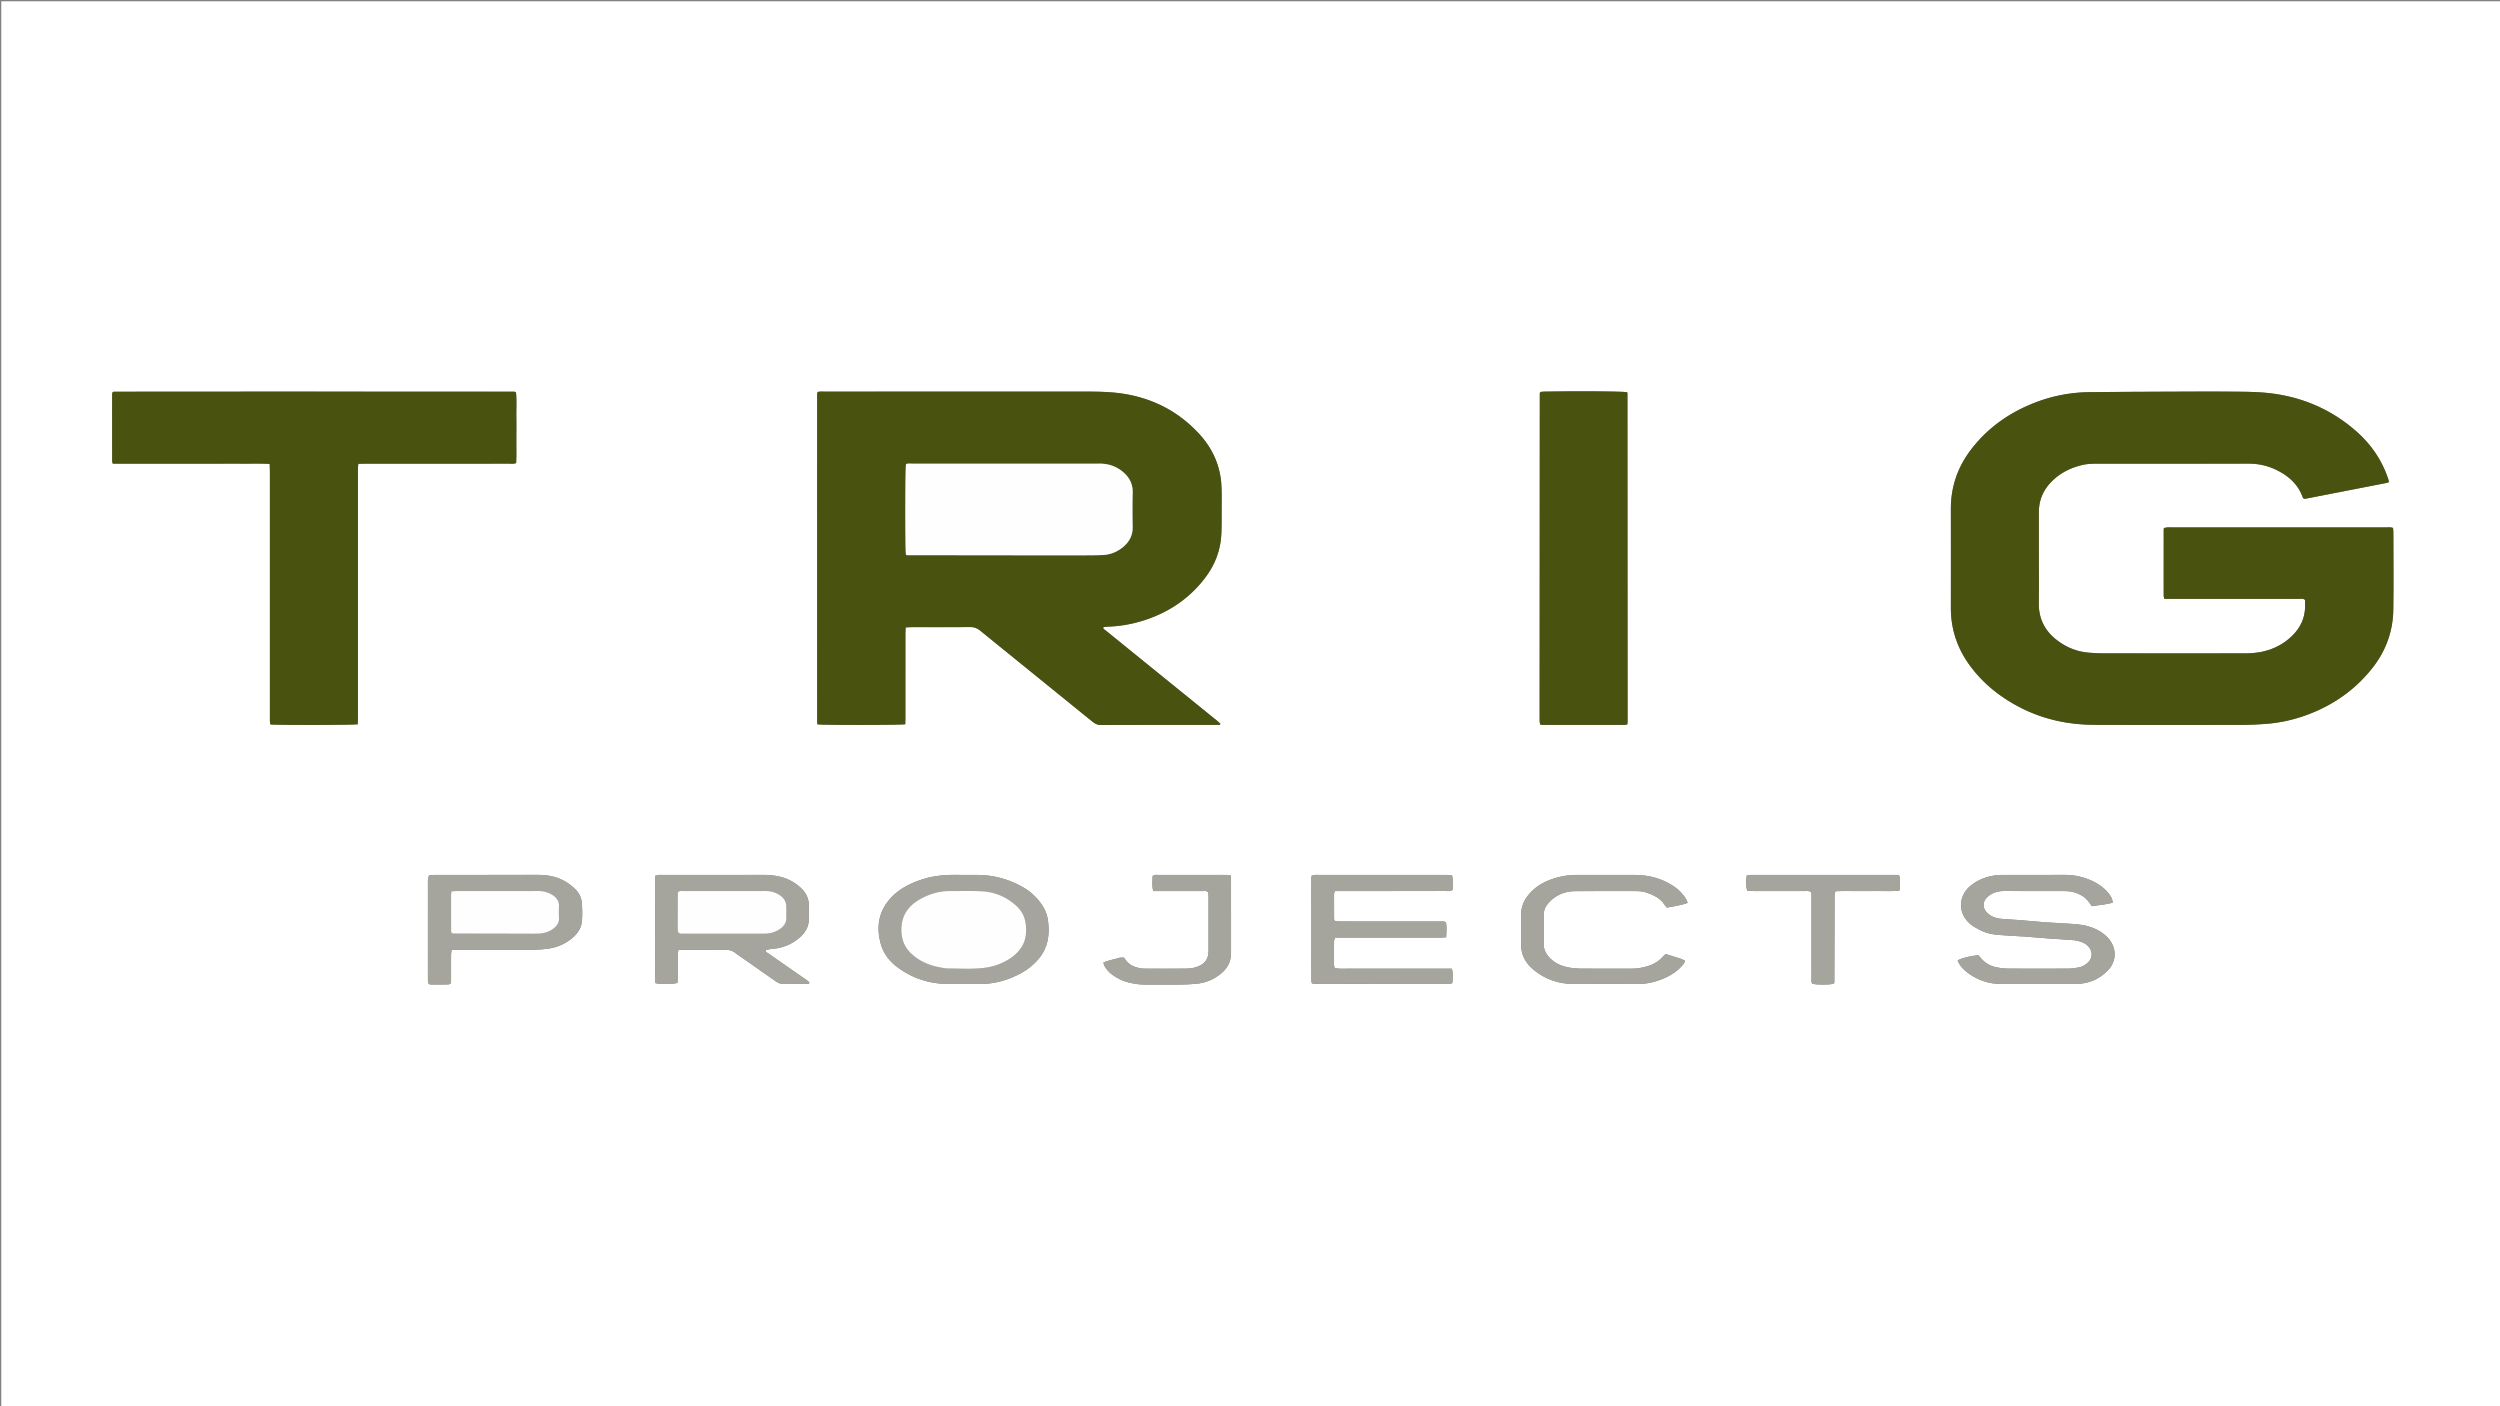 <svg xmlns="http://www.w3.org/2000/svg" viewBox="0 0 8e3 4500" xml:space="preserve">
  <rect x="0" y="0" width="8e3" height="4500" fill="#808080" stroke="none"/>
  <path d="M4748 4504H4.001V4.002l7999.995-.001.003 4499.996C6919.333 4504 5834.667 4504 4748 4504m1990.02-3020.308c152.64 0 305.28.107 457.92-.087 31.27-.04 60.86 6.695 88.772 20.282 39.061 19.015 69.759 46.344 84.492 88.728.375 1.08 1.84 1.78 3.243 3.064 1.349.065 3.39.56 5.266.195 86.26-16.742 172.508-33.552 258.746-50.41 2.51-.49 4.903-1.58 8.212-2.676-1.056-4.358-1.672-8.18-2.905-11.793-20.046-58.73-53.934-108.505-100.127-149.43-86.29-76.449-187.99-117.066-302.527-125.592-31.832-2.37-63.867-2.458-95.816-2.701-53.987-.412-107.981-.295-161.97-.074-98.613.404-197.228.672-295.835 1.726-63.243.677-124.391 13.195-182.95 37.188-78.665 32.231-145.533 80.575-196.903 148.77-41.76 55.436-63.045 118.113-62.887 187.916.24 105.315.213 210.63.01 315.945-.135 69.033 20.863 131.048 61.725 186.263 42.404 57.3 96.894 100.453 159.99 132.941 74.323 38.27 154.005 55.144 237.006 55.53 159.302.739 318.61.327 477.916.087 22.607-.034 45.244-1.323 67.812-2.843 46.125-3.105 90.961-12.92 134.305-28.817 83.155-30.499 153.593-79.318 208.956-148.782 43.767-54.914 67.08-117.978 68.082-188.145 1.171-81.97.292-163.968.228-245.954-.004-5.174-.647-10.347-.999-15.603-8.004-2.966-15.372-1.709-22.537-1.711-229.293-.08-458.587-.067-687.88-.066-4 0-8.02-.243-11.992.086-3.737.31-7.423 1.226-10.739 1.807-.426 2.502-.84 3.8-.842 5.097-.054 70.653-.097 141.307-.013 211.96.004 3.056 1.216 6.11 1.993 9.765h164.791c88.652 0 177.303-.048 265.955.1 6.353.01 13.305-2.234 19.795 3.432 0 5.528-.06 11.5.01 17.471.439 37.344-13.406 68.825-39.406 95.15-21.93 22.207-47.945 37.883-77.633 47.534-24.329 7.91-49.417 10.672-74.81 10.69-151.307.11-302.614.123-453.921-.046-15.948-.018-31.938-.94-47.833-2.308-36.056-3.104-68.432-16.057-97.51-37.57-40.87-30.239-61.857-70.051-61.037-121.503.765-47.98.162-95.981.163-143.973 0-48.658.065-97.316-.014-145.974-.058-36.317 12.156-67.683 36.948-94.3 28.207-30.283 63.128-48.149 103.081-57.356 23.066-5.316 46.399-3.674 73.669-4.013m-2828.746 130.34c0-14.662.398-29.338-.115-43.983-.489-13.956-1.007-28.02-3.111-41.79-8.305-54.345-32.663-101.168-69.816-141.117-65.913-70.873-147.358-112.729-242.902-127.398-32.987-5.064-66.24-6.254-99.535-6.544-25.323-.22-50.65-.043-75.975-.043-259.252 0-518.505-.01-777.757.05-7.815.002-15.78-1.03-23.467 1.159-.727 2.578-1.718 4.454-1.718 6.33q-.067 525.832.06 1051.664c.001 1.905.93 3.81 1.402 5.626 17.282 2.454 263.637 2.313 280.541-.343.128-6.969.374-14.21.376-21.45.027-88.64.002-177.278.047-265.917.004-7.147.429-14.294.696-22.604 7.787-.31 14.32-.789 20.852-.795 61.981-.057 123.965.301 185.94-.307 12.916-.127 22.54 3.88 32.349 11.859 118.889 96.702 238.07 193.046 357.11 289.563 8.357 6.775 16.207 12.07 28.278 12.02 124.625-.522 249.254-.308 373.881-.396 2.943-.002 6.714 1.573 9.076-3.408-3.672-3.332-7.337-6.992-11.339-10.237-53.824-43.644-107.706-87.216-161.552-130.834-65.238-52.847-130.475-105.695-195.607-158.671-2.681-2.181-7.928-3.186-6.147-8.737.565-.39 1.08-1.027 1.668-1.104 3.92-.51 7.848-1.168 11.789-1.29 36.822-1.147 72.933-7.023 108.137-17.628 82.048-24.714 150.931-69.386 203.307-137.748 31.984-41.747 50.385-89.172 52.61-142.004 1.26-29.938.675-59.953.922-93.922M906 1253.156c-180.645.103-361.29.207-541.935.333-.642 0-1.326.25-1.914.54-.547.27-.992.748-1.88 1.448-.414 1.487-1.395 3.366-1.396 5.246q-.065 107.988.106 215.976c.003 1.897 1 3.793 1.9 6.995h333.568c27.998 0 55.997-.182 83.993.052 27.79.233 55.625-1.058 84.61.933.22 8.917.584 16.768.585 24.619.03 260.647.025 521.295.025 781.942 0 5.333-.16 10.673.063 15.996.158 3.767.837 7.51 1.245 10.949 22.718 2.377 263.632 1.999 279.923-.506.125-7.647.366-15.549.366-23.451.02-214.65.017-429.301.017-643.952 0-49.33-.038-98.66.052-147.989.01-5.735.736-11.468 1.187-18.027 8.53-.21 15.776-.542 23.022-.543 153.322-.03 306.644.005 459.966-.112 7.1-.005 14.523 1.593 22.142-1.944 1.409-25.51.493-50.742.657-75.946.165-25.33.312-50.667-.041-75.993-.349-25.03 1.562-50.157-1.138-74.523-2.752-.957-3.97-1.751-5.188-1.752-245.311-.134-490.623-.212-739.935-.291m4020.82 996.84c.005 19.32-.094 38.642.106 57.961.038 3.675 1.264 7.337 1.906 10.81 3.277.405 5.213.853 7.149.854 87.278.04 174.555.056 261.833-.016 3.117-.003 6.234-.928 9.555-1.456.385-3.584.907-6.169.906-8.753-.131-350.426-.3-700.851-.491-1051.276 0-.642-.222-1.353-.552-1.905-.317-.532-.91-.9-1.383-1.34-19.95-2.663-159.924-3.572-265.407-1.669-3.864.07-7.718.679-10.99.982-1.075 2.162-2.154 3.32-2.155 4.477-.208 329.11-.342 658.222-.477 991.33m-2569.753 802.349c41.988 29.385 84.037 58.686 125.913 88.231 7.92 5.588 16.04 8.52 25.92 8.313 23.3-.49 46.618-.09 69.927-.227 3.678-.022 7.894 1.4 11.674-3.379-3.581-6.178-9.985-9.572-15.77-13.592-38.258-26.588-76.547-53.13-114.735-79.816-4.032-2.818-9.83-4.44-9.84-11.42 3.264-.856 6.43-1.85 9.668-2.491 3.251-.645 6.56-1.125 9.865-1.355 33.613-2.337 63.363-14.178 88.96-36.166 18.525-15.911 30.016-35.28 29.634-60.528-.2-13.317-.422-26.653.045-39.956.832-23.649-8.613-42.851-25.375-58.528-13.67-12.784-29.2-23.02-46.884-29.777-22.681-8.665-46.127-12.043-70.342-12.006-109.224.17-218.448.072-327.672.072-3.33 0-6.704-.31-9.979.123-3.717.491-7.346 1.656-11.764 2.707 0 112.766-.01 224.606.067 336.447.002 2.504.999 5.007 1.457 7.163 18.929 3.983 56.185 3.493 70.247-1.068.2-6.16.577-12.725.598-19.291.079-23.976-.068-47.953.138-71.928.037-4.402 1.32-8.794 2.135-13.855 7.013-.246 12.946-.627 18.879-.634 43.29-.051 86.586.384 129.866-.272 13.452-.204 24.89 2.724 37.368 13.233M4510 3148.734c39.978 0 79.957.07 119.934-.08 5.77-.023 12.062 1.665 17.817-3.756.803-14.299 3.085-29.236-1.998-45.181H4377.45c-17.324 0-34.654.3-51.969-.083-17.817-.394-35.764 1.813-54.223-1.632-.888-3.52-2.333-6.628-2.357-9.748-.19-25.318-.247-50.639.032-75.954.04-3.631 2.09-7.24 3.567-12.017h252.316c17.324 0 34.65.156 51.97-.045 16.479-.192 33.03.919 51.041-.984.845-16.853 2.168-32.413-.587-47.828-7.526-4.425-15.023-2.685-22.16-2.696-88.618-.13-177.235-.084-265.853-.087-19.323 0-38.646.092-57.967-.123-3.712-.042-7.41-1.324-10.35-1.887-.948-2.671-1.755-3.895-1.762-5.124-.138-27.31-.256-54.62-.137-81.928.01-2.365 1.696-4.723 3.04-8.226h106.045c82.621 0 165.242.057 247.863-.1 7.089-.014 14.706 2.106 22.504-3.933-.621-14.747 2.275-30.445-2.053-47.025-8.065-.208-15.29-.555-22.517-.556-134.593-.033-269.185-.024-403.777-.022-3.997 0-8.032-.308-11.982.13-3.723.412-7.358 1.62-11.085 2.49-.333 4.357-.803 7.647-.805 10.936-.038 107.274-.046 214.548.028 321.822.003 3.821.894 7.642 1.277 10.72 2.366 1.176 3.517 2.248 4.672 2.252 101.26.275 202.52.468 307.779.666m1827.398-171.795c17.497 8.914 36.406 12.948 55.68 14.624 25.847 2.248 51.792 3.368 77.695 4.97 2.661.165 5.327.269 7.984.481 28.495 2.277 56.978 4.722 85.487 6.814 23.888 1.752 47.83 2.791 71.694 4.798 7.874.663 15.778 2.756 23.308 5.274 9.54 3.192 18.183 8.274 24.84 16.173 12.095 14.348 12.313 34.137-.14 47.348-8.341 8.85-18.479 15.728-30.506 18.077-11.705 2.286-23.733 3.963-35.631 4.033-63.997.381-127.999.436-191.994-.035-13.205-.098-26.622-1.858-39.53-4.711-18.612-4.115-34.704-13.406-47.042-28.452-2.897-3.533-6.113-6.804-8.7-9.662-24.724 2.108-55.033 9.752-66.188 16.73 7.036 17.957 20.13 31.07 35.421 41.847 30.737 21.663 65.006 33.357 102.84 33.448 51.332.123 102.664.045 153.997.036 29.999-.005 60.015.589 89.993-.226 38.227-1.039 71.057-15.135 98.109-42.727 30.213-30.818 29.762-75.132-1.741-107.162-13.706-13.935-30.397-23.645-48.757-30.537-20.205-7.585-41.335-10.033-62.59-11.532-28.548-2.013-57.136-3.484-85.707-5.188-1.33-.08-2.663-.14-3.99-.256-25.168-2.182-50.324-4.521-75.507-6.513-21.221-1.678-42.5-2.676-63.708-4.497-17.064-1.464-32.507-7.479-44.619-19.976-14.113-14.562-14.03-33.54.04-48.226 3.627-3.786 8.093-6.913 12.566-9.717 13.392-8.396 28.092-11.061 43.883-10.962 59.33.372 118.664.133 177.996.16 7.997.003 16.007-.023 23.988.394 16.267.851 31.159 6.11 45.262 14.185 13.731 7.861 23.074 19.793 31.976 33.919 21.917-3.784 44.255-4.863 66.917-11.192-.809-13.682-7.67-23.431-15.266-32.486-13.479-16.066-30.391-27.805-49.295-36.708-28.14-13.255-57.705-19.908-88.892-19.82-65.998.184-131.998.055-197.996.087-4.663.003-9.338.11-13.988.445-32.758 2.354-62.764 12.872-88.4 33.322-41.855 33.387-42.466 90.083-.965 124.312 8.638 7.124 19.047 12.1 31.476 19.108M1618 3039.367c30.666 0 61.338.386 91.994-.163 15.258-.273 30.611-1.412 45.697-3.66 25.414-3.79 48.811-13.345 69.391-28.907 19.778-14.956 34.972-33.569 37.117-59.152 1.551-18.5 1.19-37.287.065-55.849-1.034-17.058-8.14-32.661-19.99-44.84-9.167-9.42-19.939-17.702-31.146-24.634-27.391-16.943-57.866-22.59-89.829-22.53-109.995.205-219.992.065-329.988.114-5.903.002-11.805.534-17.538.81-5.518 9.373-4.45 18.801-4.454 28-.04 99.329-.027 198.659-.019 297.989 0 4.664-.128 9.346.204 13.99.505 7.06 2.895 9.847 9.907 9.927 18.654.213 37.316.039 55.968-.328 2.296-.045 4.55-2.197 7.965-3.964v-19.827c.003-23.999-.087-47.999.094-71.996.034-4.427 1.163-8.845 1.954-14.45 56.87-1.09 112.745-.272 172.608-.53m1346.376-229.403c-10.738 3.504-21.697 6.45-32.17 10.618-29.331 11.671-56.782 26.968-78.784 49.817-41.76 43.367-50.716 95.145-34.476 151.715 8.937 31.134 28.82 55.445 54.616 74.374 46.44 34.076 98.88 51.306 156.46 52.144 34.63.504 69.275-.11 103.91.148 48.435.361 93.383-12.293 135.432-35.78 21.68-12.11 40.449-27.57 56.26-47.077 28.584-35.266 33.48-75.604 28.168-118.67-2.68-21.717-11.197-41.007-24.158-58.361-16.14-21.609-36.116-38.96-59.78-51.956-42.77-23.489-88.53-36.149-137.35-37.063-23.973-.45-47.965.198-71.937-.238-31.419-.573-62.483 1.76-96.191 10.33m2413.254 257.867-47.73-15.114c-3.286 3.25-6.23 5.87-8.84 8.79-12.765 14.28-28.468 23.93-46.633 29.65-17.876 5.628-36.138 8.66-54.965 8.607-53.972-.151-107.948.198-161.918-.235-13.227-.106-26.647-1.397-39.605-4-21.841-4.387-41.883-13.224-57.957-29.38-12.704-12.77-20.36-27.667-20.221-46.21.23-30.649.106-61.302.059-91.953-.024-15.487 6.026-28.341 16.35-39.582 22.491-24.488 50.893-36.339 83.524-36.665 65.958-.662 131.928-.192 197.893-.212 20.507-.007 39.327 6.296 57.19 15.68 12.497 6.566 23.624 14.909 31.277 27.234 2.049 3.3 4.937 6.08 8.09 9.885 21.983-4.293 44.137-6.957 66.502-15.112-1.67-4.163-2.532-7.27-4.072-9.993-10.361-18.307-24.626-32.815-42.292-44.29-37.45-24.328-78.742-35.023-122.99-35.155-61.969-.184-123.938.032-185.907-.073-30.332-.052-59.485 5.7-87.69 16.701-25.272 9.857-47.349 24.336-64.944 45.144-15.974 18.89-25.455 40.22-25.107 65.591.43 31.312.66 62.647-.043 93.948-.766 34.11 14.032 60.507 39.211 81.534 37.167 31.04 80.44 46.065 128.865 46.093 67.967.04 135.934-.26 203.898.13 32.695.187 63.327-7.737 92.517-21.534 18.753-8.865 35.83-20.544 49.816-36.17 4.36-4.872 9.507-9.481 9.295-17.557-3.477-1.635-7.05-3.316-13.573-5.752m-1794.825-3.235c-16.82 5.548-34.67 7.89-51.817 15.445 1.12 4.142 1.38 7.542 2.887 10.247 6.227 11.18 14.433 20.775 24.79 28.366 15.733 11.53 32.907 20.216 51.867 25 18.113 4.57 36.49 7.198 55.257 7.122 38.646-.157 77.294.16 115.938-.154 14.612-.118 29.234-1.17 43.816-2.266 30.774-2.313 57.995-13.336 81.925-33.06 20.852-17.188 31.865-38.705 31.866-65.777 0-77.294.022-154.587-.05-231.88-.005-5.17-.727-10.337-1.186-16.43-5.443-.565-9.91-1.39-14.383-1.429-17.99-.155-35.981-.067-53.972-.067-53.972 0-107.944-.068-161.916.09-6.388.02-13.394-2.013-19.51 3.883.02 15.208-2.884 30.938 2.267 47.674h20.445c45.977 0 91.953-.073 137.929.096 5.701.02 12.105-1.946 17.54 4.205.232 3.862.745 8.442.75 13.023.054 57.304.036 114.608.035 171.911 0 2 .046 4.001-.04 5.997-.809 18.73-8.68 33.036-25.527 42.255-13.868 7.588-29.056 10.331-44.254 10.57-45.298.708-90.616.352-135.924.165-12.794-.053-24.93-3.466-36.662-8.658-12.74-5.637-20.896-16.035-28.503-26.803-3.813 0-7.09 0-13.568.475m2287.904-170.523c1.023-13.644-2.387-27.667 2.753-42.076 23.246-1.226 45.831-.465 68.387-.599 22.666-.134 45.337.195 68-.093 22.482-.285 45.04 1.318 67.986-1.143 3.043-8.551 2.14-16.583 1.843-24.372-.318-8.355 2.669-17.298-3.854-26.084h-21.427l-439.997.001c-4.667 0-9.353-.234-13.994.112-3.778.282-7.504 1.27-10.893 1.88-2.98 22.436-2.564 35.219 1.738 49.085 6.791.187 14.011.552 21.23.558 54.667.049 109.333-.038 164 .114 6.394.018 13.404-1.971 20.172 4.633v84.749c0 62-.053 123.999.072 185.998.014 7.108-1.487 14.579 2.109 20.884 17.444 4.366 55.67 4.093 69.347-.263.613-1.154 1.759-2.306 1.763-3.463.312-81.978.534-163.957.765-249.92" fill="#FFF"/>
  <path d="M6736.025 1483.692c-25.275.339-48.608-1.303-71.674 4.013-39.953 9.207-74.874 27.073-103.081 57.356-24.792 26.617-37.006 57.983-36.948 94.3.079 48.658.014 97.316.014 145.974-.001 47.992.601 95.993-.163 143.973-.82 51.452 20.166 91.264 61.037 121.503 29.078 21.513 61.454 34.466 97.51 37.57 15.895 1.369 31.885 2.29 47.833 2.308 151.307.17 302.614.155 453.92.046 25.394-.018 50.482-2.78 74.81-10.69 29.69-9.65 55.703-25.327 77.634-47.534 26-26.325 39.845-57.806 39.406-95.15-.07-5.97-.01-11.943-.01-17.471-6.49-5.666-13.442-3.421-19.795-3.432-88.652-.148-177.303-.1-265.955-.1h-164.791c-.777-3.655-1.989-6.709-1.993-9.764-.084-70.654-.04-141.308.013-211.961.001-1.297.416-2.595.842-5.097 3.316-.58 7.002-1.498 10.739-1.807 3.972-.329 7.992-.086 11.992-.086 229.293 0 458.587-.015 687.88.066 7.165.002 14.533-1.255 22.537 1.71.352 5.257.995 10.43 1 15.604.063 81.986.942 163.985-.229 245.954-1.002 70.167-24.315 133.23-68.082 188.145-55.363 69.464-125.801 118.283-208.956 148.782-43.344 15.897-88.18 25.712-134.305 28.817-22.568 1.52-45.205 2.809-67.812 2.843-159.306.24-318.614.652-477.916-.088-83.001-.385-162.683-17.258-237.007-55.529-63.095-32.488-117.585-75.642-159.99-132.94-40.861-55.216-61.859-117.231-61.725-186.264.204-105.314.23-210.63-.009-315.945-.158-69.803 21.128-132.48 62.887-187.916 51.37-68.195 118.238-116.539 196.903-148.77 58.559-23.993 119.707-36.511 182.95-37.188 98.607-1.054 197.222-1.322 295.834-1.726 53.99-.221 107.984-.338 161.97.074 31.95.243 63.985.332 95.817 2.701 114.536 8.526 216.238 49.143 302.527 125.592 46.193 40.925 80.081 90.7 100.127 149.43 1.233 3.612 1.85 7.435 2.905 11.793-3.31 1.096-5.702 2.186-8.212 2.676a198064 198064 0 0 1-258.746 50.41c-1.875.364-3.917-.13-5.266-.195-1.402-1.284-2.868-1.984-3.243-3.064-14.733-42.384-45.43-69.713-84.492-88.728-27.912-13.587-57.503-20.322-88.772-20.282-152.64.194-305.28.087-459.915.087M3909.274 1616.027c-.247 31.975.337 61.99-.923 91.928-2.224 52.832-20.625 100.257-52.61 142.004-52.375 68.362-121.258 113.034-203.306 137.748-35.204 10.605-71.315 16.481-108.137 17.628-3.94.122-7.869.78-11.79 1.29-.587.077-1.102.715-1.667 1.104-1.78 5.551 3.466 6.556 6.147 8.737 65.132 52.976 130.37 105.824 195.607 158.67 53.846 43.619 107.728 87.191 161.552 130.835 4.002 3.245 7.667 6.905 11.34 10.237-2.363 4.98-6.134 3.406-9.077 3.408-124.627.088-249.256-.126-373.881.396-12.071.05-19.921-5.245-28.278-12.02-119.04-96.517-238.221-192.861-357.11-289.563-9.808-7.978-19.433-11.986-32.35-11.859-61.974.608-123.958.25-185.939.307-6.532.006-13.065.485-20.852.795-.267 8.31-.692 15.457-.696 22.604-.045 88.639-.02 177.277-.047 265.916-.002 7.241-.248 14.482-.376 21.45-16.904 2.657-263.26 2.798-280.54.344-.473-1.815-1.402-3.72-1.402-5.626q-.129-525.833-.061-1051.665c0-1.875.991-3.75 1.718-6.33 7.687-2.187 15.652-1.156 23.467-1.158 259.252-.06 518.505-.05 777.757-.05 25.325 0 50.652-.177 75.975.043 33.294.29 66.548 1.48 99.535 6.544 95.544 14.67 176.99 56.525 242.902 127.398 37.153 39.95 61.51 86.772 69.816 141.116 2.104 13.772 2.622 27.835 3.111 41.791.513 14.645.115 29.321.115 45.978M3442 1777.167c28.639-.292 57.3 0 85.91-1.054 24.648-.909 46.774-9.807 65.865-25.56 20.095-16.582 31.152-37.315 30.702-64.145-.613-36.637-.886-73.312.085-109.934.757-28.546-11.166-50.084-32.404-67.442-21.46-17.54-46.259-25.464-73.966-25.407-84.622.172-169.245.06-253.868.06-114.606 0-229.213-.028-343.82.065-7.138.006-14.496-1.235-21.22 1.299-2.78 16.727-2.906 272.386-.275 289.68 1.11.636 2.22 1.827 3.332 1.828 178.553.26 357.106.433 539.659.61M908 1253.156c247.312.08 492.624.157 737.935.291 1.218 0 2.436.795 5.188 1.752 2.7 24.366.789 49.493 1.138 74.523.353 25.326.206 50.662.041 75.993-.164 25.204.752 50.436-.657 75.946-7.619 3.537-15.042 1.94-22.142 1.944-153.322.117-306.644.082-459.966.112-7.246.001-14.492.333-23.022.543-.451 6.559-1.176 12.292-1.187 18.027-.09 49.33-.052 98.66-.052 147.989 0 214.65.004 429.301-.017 643.952 0 7.902-.24 15.804-.366 23.451-16.291 2.505-257.205 2.883-279.923.506-.408-3.438-1.087-7.182-1.245-10.949-.223-5.323-.063-10.663-.063-15.996 0-260.647.005-521.295-.025-781.942 0-7.85-.364-15.702-.585-24.619-28.985-1.99-56.82-.7-84.61-.933-27.996-.234-55.995-.052-83.993-.052H360.881c-.9-3.202-1.897-5.098-1.9-6.995q-.17-107.988-.106-215.976c.001-1.88.982-3.76 1.397-5.246.887-.7 1.332-1.178 1.88-1.448.587-.29 1.271-.54 1.913-.54 180.645-.126 361.29-.23 543.935-.333M4926.82 2247.996c.135-331.11.269-660.22.477-989.331 0-1.158 1.08-2.315 2.155-4.477 3.272-.303 7.126-.912 10.99-.982 105.483-1.903 245.457-.994 265.407 1.669.472.44 1.066.808 1.383 1.34.33.552.551 1.263.552 1.905.19 350.425.36 700.85.491 1051.276.001 2.584-.52 5.17-.906 8.753-3.321.528-6.438 1.453-9.555 1.456-87.278.072-174.555.056-261.833.016-1.936 0-3.872-.45-7.149-.855-.642-3.472-1.868-7.134-1.906-10.809-.2-19.319-.1-38.64-.106-59.96" fill="#4A520F"/>
  <path d="M2355.794 3051.546c-11.206-9.71-22.643-12.64-36.095-12.435-43.28.656-86.576.22-129.866.272-5.933.007-11.866.388-18.88.634-.814 5.061-2.097 9.453-2.134 13.855-.206 23.975-.06 47.952-.138 71.928-.02 6.566-.397 13.13-.598 19.291-14.062 4.56-51.318 5.051-70.247 1.068-.458-2.156-1.455-4.66-1.457-7.163-.077-111.84-.066-223.681-.066-336.447 4.417-1.05 8.046-2.216 11.763-2.707 3.275-.433 6.649-.123 9.979-.123 109.224 0 218.448.097 327.672-.072 24.215-.037 47.66 3.34 70.342 12.006 17.683 6.756 33.214 16.993 46.884 29.777 16.762 15.677 26.207 34.88 25.375 58.528-.467 13.303-.245 26.639-.045 39.956.382 25.248-11.11 44.617-29.633 60.528-25.598 21.988-55.348 33.829-88.961 36.166-3.306.23-6.614.71-9.865 1.355-3.237.64-6.404 1.635-9.668 2.492.01 6.98 5.808 8.601 9.84 11.419 38.188 26.687 76.477 53.228 114.735 79.816 5.785 4.02 12.189 7.414 15.77 13.592-3.78 4.78-7.996 3.357-11.674 3.379-23.31.138-46.627-.263-69.926.227-9.88.208-18.002-2.725-25.921-8.313-41.876-29.545-83.925-58.846-127.186-89.03m-187.027-75.363c.09 7.024 3.001 11.413 10.633 11.44 4.662.017 9.325.11 13.987.11q122.91.008 245.82-.001c3.996 0 8.005.149 11.988-.1 17.693-1.106 33.922-6.381 48.034-17.387 10.518-8.203 17.045-18.499 16.935-32.335-.102-12.656.276-25.322-.086-37.97-.407-14.225-6.849-25.278-18.476-33.646-14.613-10.516-30.756-15.099-48.682-15.012-45.965.221-91.932.063-137.898.06-41.303-.002-82.606-.082-123.908.097-5.704.024-12.1-1.952-16.705 3.15-.524 1.543-1.303 2.775-1.308 4.01-.18 37.965-.285 75.93-.334 117.584M4508 3148.736c-103.26-.199-204.52-.392-305.78-.667-1.154-.004-2.305-1.076-4.67-2.253-.384-3.077-1.275-6.898-1.278-10.719-.074-107.274-.066-214.548-.028-321.822.002-3.29.472-6.579.805-10.935 3.727-.87 7.362-2.079 11.085-2.491 3.95-.438 7.985-.13 11.982-.13 134.592-.002 269.184-.01 403.777.022 7.226.001 14.452.348 22.517.556 4.328 16.58 1.432 32.278 2.053 47.025-7.798 6.04-15.415 3.92-22.504 3.933-82.621.157-165.242.1-247.863.1h-106.045c-1.344 3.503-3.03 5.86-3.04 8.226-.12 27.309-.001 54.619.137 81.928.007 1.229.814 2.453 1.761 5.124 2.941.563 6.64 1.845 10.351 1.887 19.32.215 38.644.123 57.967.123 88.618.003 177.235-.044 265.853.087 7.137.01 14.634-1.729 22.16 2.696 2.755 15.415 1.432 30.975.587 47.828-18.01 1.903-34.562.792-51.04.984-17.322.201-34.647.045-51.971.045H4272.5c-1.478 4.777-3.528 8.386-3.567 12.017-.279 25.315-.222 50.636-.032 75.954.024 3.12 1.469 6.229 2.357 9.748 18.459 3.445 36.406 1.238 54.223 1.632 17.315.383 34.645.083 51.97.083h268.301c5.084 15.945 2.802 30.882 1.999 45.181-5.755 5.42-12.047 3.733-17.817 3.755-39.977.152-79.956.081-121.934.083M6335.98 2976.42c-11.01-6.488-21.42-11.464-30.058-18.588-41.5-34.229-40.89-90.925.965-124.312 25.636-20.45 55.642-30.968 88.4-33.322 4.65-.335 9.325-.442 13.988-.445 65.998-.032 131.998.097 197.996-.087 31.187-.088 60.751 6.565 88.892 19.82 18.904 8.903 35.816 20.642 49.295 36.708 7.597 9.055 14.457 18.804 15.266 32.486-22.662 6.329-45 7.408-66.917 11.192-8.902-14.126-18.244-26.058-31.976-33.92-14.103-8.074-28.995-13.333-45.262-14.184-7.981-.417-15.991-.39-23.988-.394-59.332-.027-118.666.212-177.996-.16-15.791-.1-30.491 2.566-43.883 10.962-4.473 2.804-8.94 5.93-12.566 9.717-14.07 14.686-14.153 33.664-.04 48.226 12.112 12.497 27.555 18.512 44.619 19.976 21.208 1.82 42.487 2.819 63.708 4.497 25.183 1.992 50.339 4.33 75.506 6.513 1.328.115 2.66.176 3.991.256 28.571 1.704 57.159 3.175 85.707 5.188 21.255 1.5 42.385 3.947 62.59 11.532 18.36 6.892 35.051 16.602 48.757 30.537 31.503 32.03 31.954 76.344 1.74 107.162-27.051 27.592-59.88 41.688-98.108 42.727-29.978.815-59.994.22-89.993.226-51.333.009-102.665.087-153.997-.036-37.834-.091-72.103-11.785-102.84-33.448-15.292-10.777-28.385-23.89-35.42-41.848 11.154-6.977 41.463-14.621 66.187-16.73 2.587 2.859 5.803 6.13 8.7 9.663 12.338 15.046 28.43 24.337 47.042 28.452 12.908 2.853 26.325 4.613 39.53 4.71 63.995.472 127.997.417 191.994.036 11.898-.07 23.926-1.747 35.631-4.033 12.027-2.35 22.165-9.227 30.507-18.077 12.452-13.21 12.234-33 .14-47.348-6.658-7.9-15.3-12.981-24.841-16.173-7.53-2.518-15.434-4.611-23.308-5.274-23.863-2.007-47.806-3.046-71.694-4.798-28.51-2.092-56.992-4.537-85.487-6.814-2.657-.212-5.323-.316-7.984-.48-25.903-1.603-51.848-2.723-77.695-4.97-19.274-1.677-38.183-5.711-57.098-15.146M1616 3039.366c-57.863.26-113.739-.56-170.608.53-.79 5.606-1.92 10.024-1.954 14.45-.18 23.998-.091 47.998-.094 71.997v19.827c-3.415 1.767-5.67 3.92-7.965 3.964-18.652.367-37.314.54-55.968.328-7.012-.08-9.402-2.867-9.907-9.926-.332-4.645-.203-9.327-.204-13.991-.008-99.33-.022-198.66.02-297.99.003-9.198-1.065-18.626 4.453-27.998 5.733-.277 11.635-.809 17.538-.811 109.996-.05 219.993.09 329.988-.115 31.963-.06 62.438 5.588 89.83 22.531 11.206 6.932 21.978 15.213 31.145 24.634 11.85 12.179 18.956 27.782 19.99 44.84 1.125 18.562 1.486 37.349-.065 55.85-2.145 25.582-17.34 44.195-37.117 59.151-20.58 15.562-43.977 25.118-69.39 28.906-15.087 2.25-30.44 3.388-45.698 3.66-30.656.55-61.328.164-93.994.163m57.981-51.647c15.983-.008 31.984.481 47.942-.15 20.415-.807 39.265-6.27 54.63-20.903 8.178-7.789 12.715-16.586 12.219-28.205a445 445 0 0 1-.007-37.947c.707-16.564-7.274-27.919-20.491-36.264-13.812-8.722-28.89-12.984-45.408-12.953-87.9.165-175.802.054-263.704.12-4.48.003-8.96.756-13.955 1.206-.719 3.535-1.666 6.034-1.671 8.536-.078 39.286-.072 78.573.076 117.86.01 2.413 1.372 4.821 1.9 6.56 2.314.848 3.53 1.682 4.747 1.685 73.243.195 146.487.322 223.722.455M2965.94 2809.436c32.144-8.04 63.208-10.374 94.627-9.801 23.972.436 47.964-.211 71.936.238 48.822.914 94.582 13.574 137.351 37.063 23.664 12.996 43.64 30.347 59.78 51.956 12.96 17.354 21.479 36.644 24.158 58.361 5.312 43.066.416 83.404-28.168 118.67-15.811 19.507-34.58 34.968-56.26 47.077-42.05 23.487-86.997 36.141-135.431 35.78-34.636-.258-69.28.356-103.911-.148-57.58-.838-110.02-18.068-156.46-52.144-25.797-18.93-45.679-43.24-54.616-74.374-16.24-56.57-7.284-108.348 34.476-151.715 22.002-22.85 49.453-38.146 78.784-49.817 10.473-4.167 21.432-7.114 33.733-11.146m34.586 284.896c10.496 1.623 20.983 4.555 31.492 4.637 40.52.316 81.074 3.218 121.551-2.406 26.181-3.637 50.35-12.183 72.794-25.727 16.674-10.062 31.268-22.71 41.988-39.158 14.947-22.936 17.05-48.501 14.004-74.864-2.712-23.474-13.305-43.043-30.75-58.76-31.274-28.176-68.305-43.765-110.092-45.906-33.202-1.7-66.547-.461-99.826-.829-34.853-.384-67.115 9.118-97.182 25.95-39.765 22.262-61.612 55.133-60.028 102.322.997 29.68 11.6 54.059 33.57 73.84 22.823 20.549 49.54 33.176 82.479 40.9M5379.104 3068.21c5.048 2.058 8.622 3.739 12.1 5.374.21 8.076-4.936 12.685-9.296 17.556-13.986 15.627-31.063 27.306-49.816 36.17-29.19 13.798-59.822 21.722-92.517 21.535-67.964-.39-135.931-.09-203.898-.13-48.425-.028-91.698-15.053-128.865-46.093-25.179-21.027-39.977-47.425-39.21-81.534.702-31.301.472-62.636.042-93.948-.348-25.372 9.133-46.7 25.107-65.591 17.595-20.808 39.672-35.287 64.945-45.144 28.204-11 57.357-16.753 87.689-16.701 61.969.105 123.938-.111 185.907.073 44.248.132 85.54 10.827 122.99 35.154 17.666 11.476 31.93 25.984 42.292 44.29 1.54 2.724 2.401 5.831 4.072 9.994-22.365 8.155-44.519 10.819-66.501 15.112-3.154-3.805-6.042-6.585-8.091-9.885-7.653-12.325-18.78-20.668-31.276-27.234-17.864-9.384-36.684-15.687-57.191-15.68-65.965.02-131.935-.45-197.893.212-32.631.326-61.033 12.177-83.524 36.665-10.324 11.24-16.374 24.095-16.35 39.582.047 30.651.17 61.304-.06 91.954-.138 18.542 7.518 33.438 20.222 46.208 16.074 16.157 36.116 24.994 57.957 29.381 12.958 2.603 26.378 3.894 39.605 4 53.97.433 107.946.084 161.918.235 18.827.054 37.09-2.979 54.965-8.608 18.165-5.72 33.868-15.369 46.633-29.649 2.61-2.92 5.554-5.54 8.84-8.79 16.16 5.117 31.945 10.115 49.204 15.491M3584.405 3064.36c4.877-.238 8.155-.238 11.968-.238 7.607 10.768 15.762 21.166 28.503 26.803 11.732 5.192 23.868 8.605 36.662 8.658 45.308.187 90.626.543 135.924-.166 15.198-.238 30.386-2.981 44.254-10.57 16.847-9.218 24.718-23.524 25.527-42.254.086-1.996.04-3.998.04-5.997.001-57.303.02-114.607-.036-171.91-.004-4.582-.517-9.162-.75-13.024-5.434-6.15-11.838-4.184-17.54-4.205-45.975-.169-91.951-.096-137.928-.096h-20.445c-5.151-16.736-2.247-32.466-2.268-47.673 6.117-5.897 13.123-3.864 19.511-3.883 53.972-.159 107.944-.092 161.916-.091 17.99 0 35.982-.088 53.972.067 4.473.04 8.94.864 14.383 1.428.459 6.094 1.181 11.262 1.186 16.43.072 77.294.05 154.587.05 231.88 0 27.073-11.014 48.59-31.866 65.777-23.93 19.725-51.15 30.748-81.925 33.061-14.582 1.097-29.204 2.148-43.816 2.266-38.644.313-77.292-.003-115.938.154-18.767.076-37.144-2.551-55.257-7.122-18.96-4.784-36.134-13.47-51.866-25-10.358-7.591-18.564-17.186-24.791-28.366-1.507-2.705-1.767-6.105-2.887-10.247 17.147-7.555 34.998-9.897 53.417-15.683" fill="#A5A59D"/>
  <path d="M5870.708 2896.067c-.23 83.971-.452 165.95-.764 247.928-.004 1.157-1.15 2.309-1.764 3.463-13.677 4.356-51.902 4.629-69.346.263-3.596-6.305-2.095-13.776-2.109-20.884-.125-62-.072-123.999-.072-185.998v-84.75c-6.768-6.603-13.778-4.614-20.172-4.632-54.667-.152-109.333-.065-164-.114-7.219-.006-14.439-.37-21.23-.558-4.302-13.866-4.718-26.649-1.738-49.085 3.39-.61 7.115-1.598 10.893-1.88 4.641-.346 9.327-.112 13.994-.112q219.998-.002 439.997-.001h21.427c6.523 8.786 3.536 17.729 3.854 26.084.296 7.789 1.2 15.82-1.843 24.372-22.947 2.461-45.504.858-67.987 1.143-22.662.288-45.333-.04-67.999.093-22.556.134-45.14-.627-68.387.6-5.14 14.408-1.73 28.431-2.754 44.068" fill="#A5A59E"/>
  <path d="M3440 1777.167c-180.553-.177-359.106-.35-537.66-.61-1.11-.001-2.22-1.192-3.33-1.829-2.632-17.293-2.506-272.952.273-289.679 6.725-2.534 14.083-1.293 21.22-1.299 114.608-.093 229.215-.066 343.821-.065 84.623 0 169.246.112 253.868-.06 27.707-.057 52.507 7.867 73.966 25.407 21.238 17.358 33.161 38.896 32.404 67.442-.97 36.622-.698 73.297-.085 109.934.45 26.83-10.607 47.563-30.702 64.145-19.091 15.753-41.217 24.651-65.864 25.56-28.611 1.055-57.272.762-87.911 1.054M2168.734 2974.338c.082-39.81.186-77.775.367-115.74.005-1.235.784-2.467 1.308-4.01 4.605-5.102 11-3.126 16.705-3.15 41.302-.18 82.605-.1 123.908-.097 45.966.003 91.933.161 137.898-.06 17.926-.087 34.069 4.496 48.682 15.012 11.627 8.368 18.07 19.42 18.476 33.647.362 12.647-.015 25.313.086 37.969.11 13.836-6.417 24.132-16.935 32.335-14.112 11.006-30.34 16.281-48.034 17.387-3.983.249-7.992.1-11.988.1q-122.91.009-245.82 0c-4.662 0-9.325-.092-13.987-.108-7.632-.028-10.543-4.417-10.666-13.285M1671.985 2987.72c-75.24-.134-148.483-.26-221.726-.456-1.217-.003-2.433-.837-4.746-1.685-.529-1.739-1.892-4.147-1.9-6.56-.15-39.287-.155-78.574-.077-117.86.005-2.502.952-5 1.671-8.536 4.995-.45 9.475-1.203 13.955-1.207 87.902-.065 175.803.046 263.704-.119 16.519-.03 31.596 4.231 45.408 12.953 13.217 8.345 21.198 19.7 20.491 36.264a445 445 0 0 0 .007 37.947c.496 11.619-4.041 20.416-12.22 28.205-15.364 14.632-34.214 20.096-54.63 20.903-15.957.631-31.958.142-49.937.15M2998.931 3093.806c-31.345-7.2-58.062-19.826-80.884-40.375-21.97-19.781-32.574-44.16-33.57-73.84-1.585-47.19 20.262-80.06 60.027-102.322 30.067-16.832 62.329-26.334 97.182-25.95 33.279.368 66.624-.871 99.826.83 41.787 2.14 78.818 17.73 110.092 45.906 17.445 15.716 28.038 35.285 30.75 58.76 3.047 26.362.943 51.927-14.004 74.863-10.72 16.449-25.314 29.096-41.988 39.158-22.443 13.544-46.613 22.09-72.794 25.727-40.477 5.624-81.03 2.722-121.551 2.406-10.509-.082-20.996-3.014-33.086-5.163" fill="#FEFEFE"/>
</svg>
